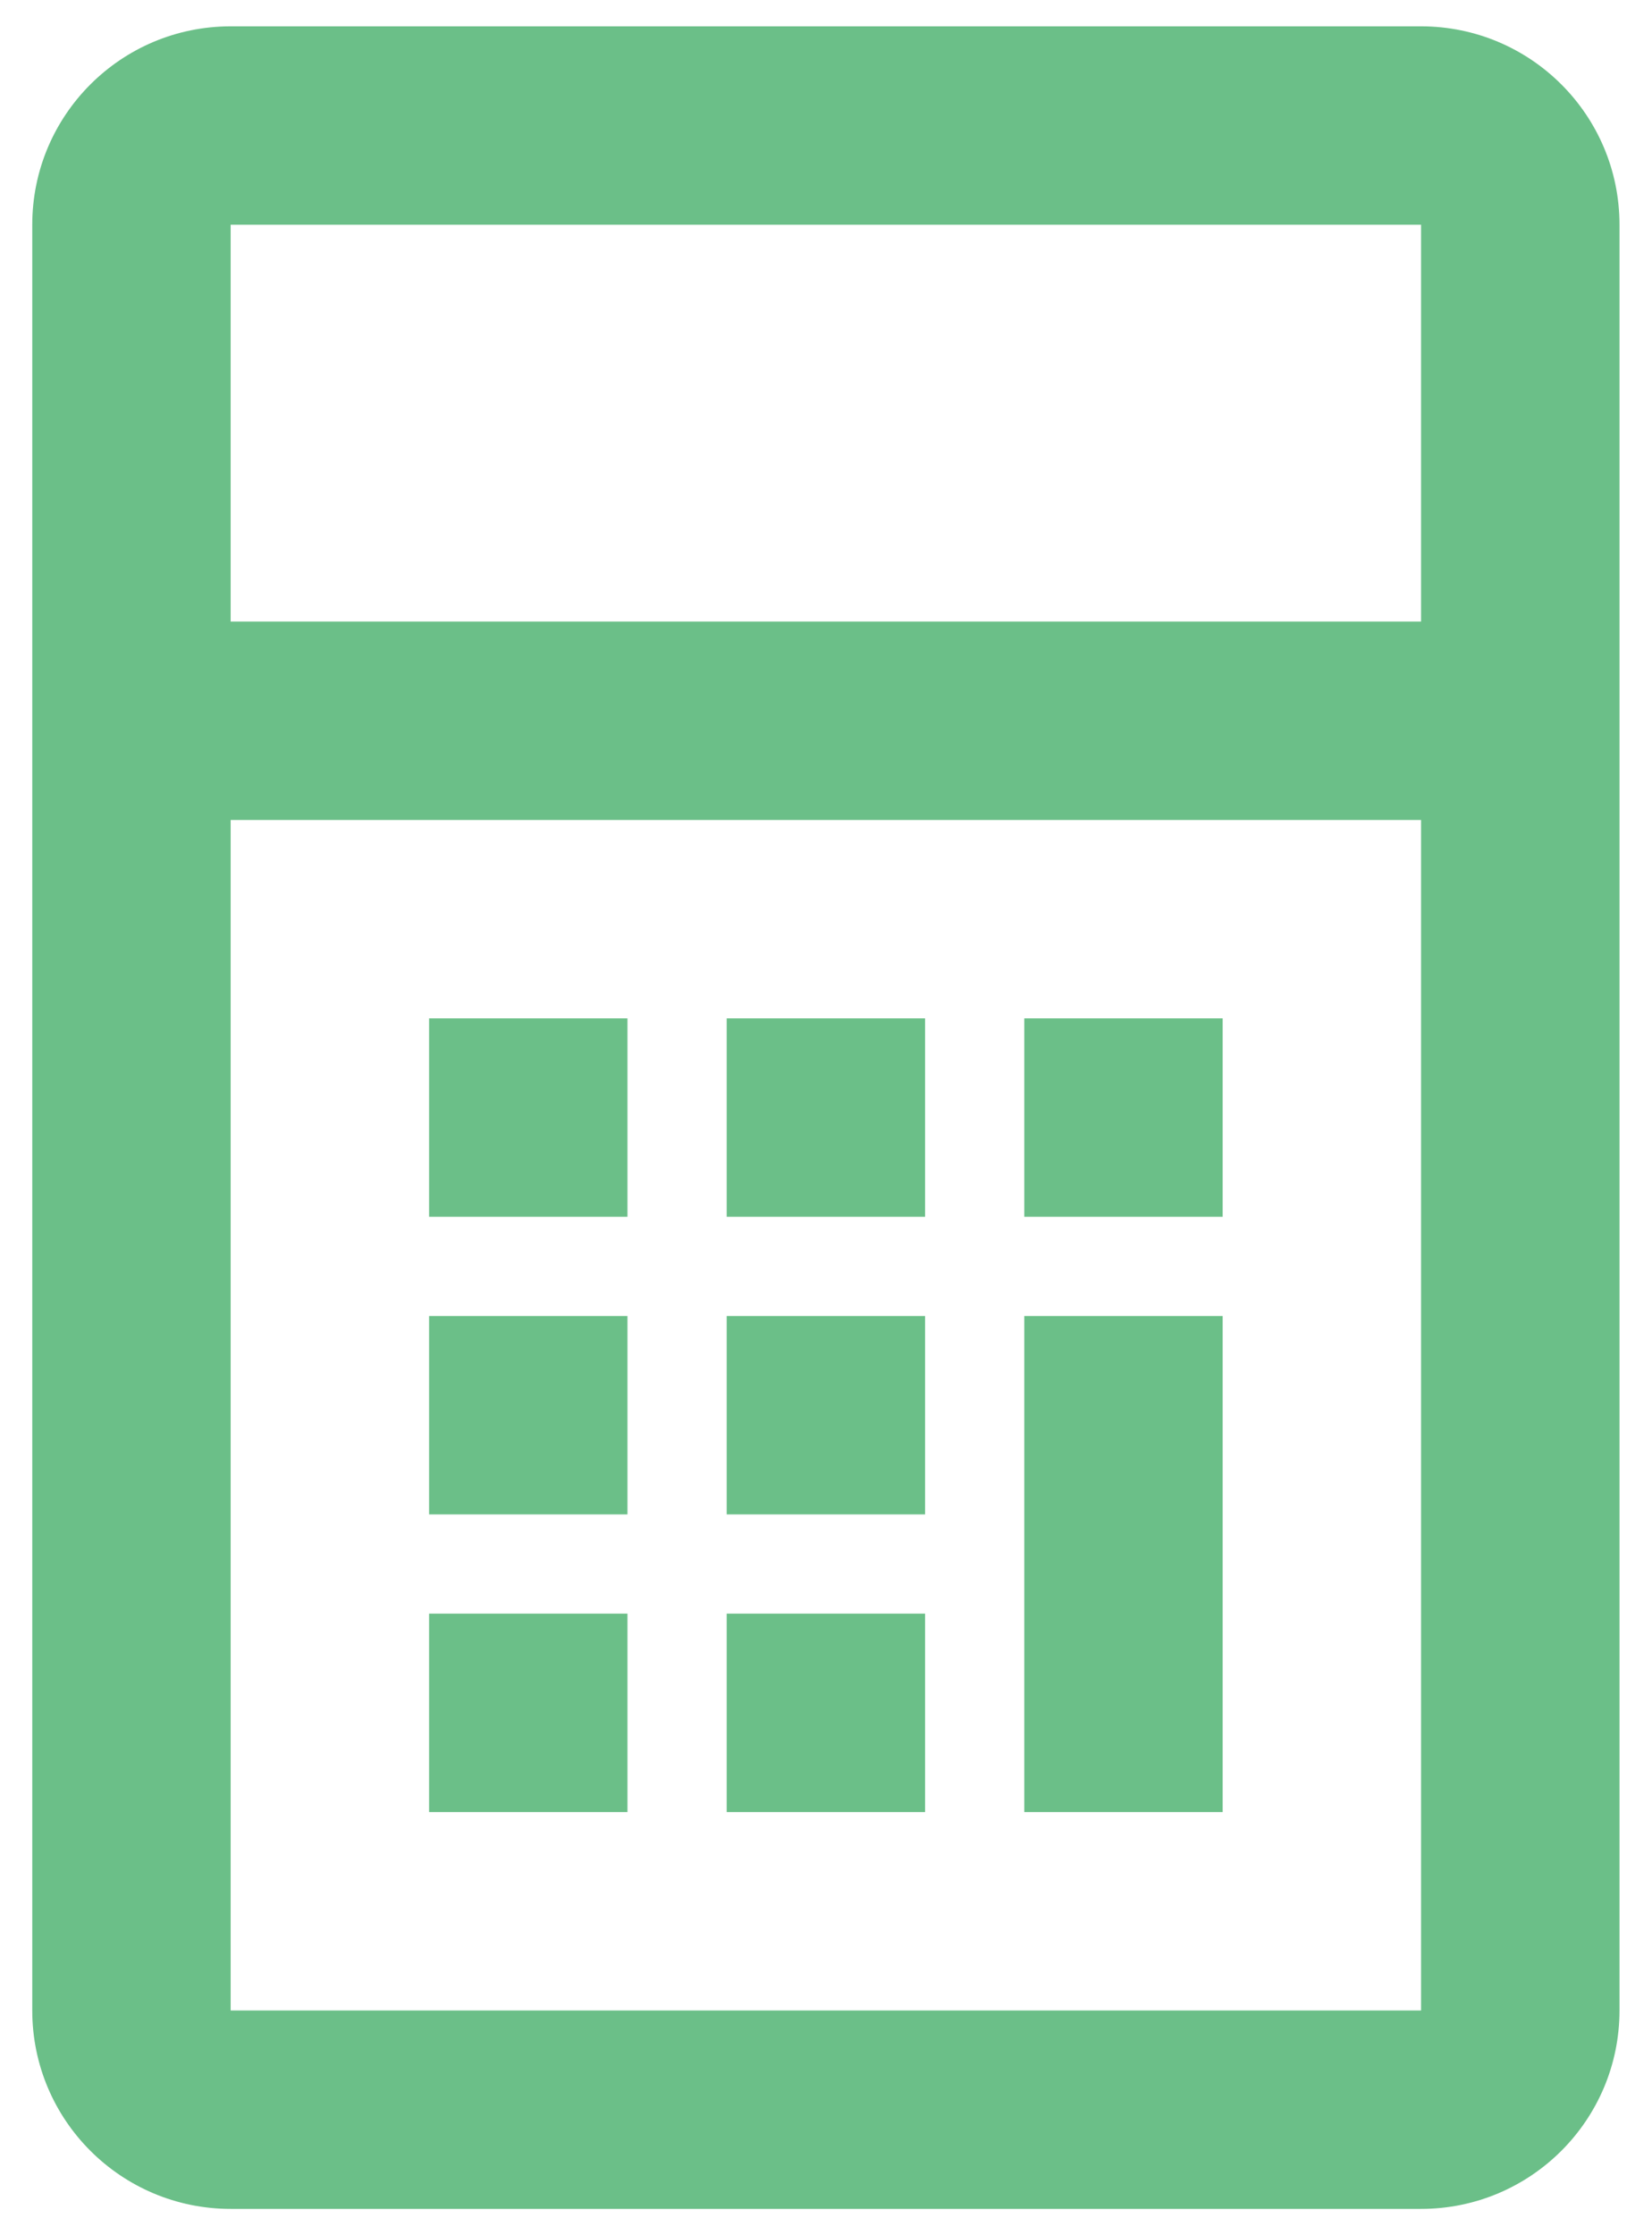 <svg width="34" height="46" viewBox="0 0 34 46" fill="none" xmlns="http://www.w3.org/2000/svg">
<path fill-rule="evenodd" clip-rule="evenodd" d="M29.247 0.542H4.747C2.492 0.542 0.664 2.37 0.664 4.625V41.375C0.664 43.63 2.492 45.458 4.747 45.458H29.247C31.503 45.458 33.331 43.63 33.331 41.375V4.625C33.331 2.37 31.503 0.542 29.247 0.542ZM4.747 12.791V4.625H29.247V12.791H4.747ZM4.747 16.875V41.375H29.247V16.875H4.747ZM12.914 37.291H8.831V33.208H12.914V37.291ZM14.956 37.291H19.039V33.208H14.956V37.291ZM25.164 37.291H21.081V31.166V29.125V27.083H25.164V29.125V31.166V37.291ZM8.831 31.166H12.914V27.083H8.831V31.166ZM19.039 31.166H14.956V27.083H19.039V31.166ZM12.914 25.041H8.831V20.958H12.914V25.041ZM14.956 25.041H19.039V20.958H14.956V25.041ZM25.164 25.041H21.081V20.958H25.164V25.041Z" fill="#6BBF88"/>
</svg>
